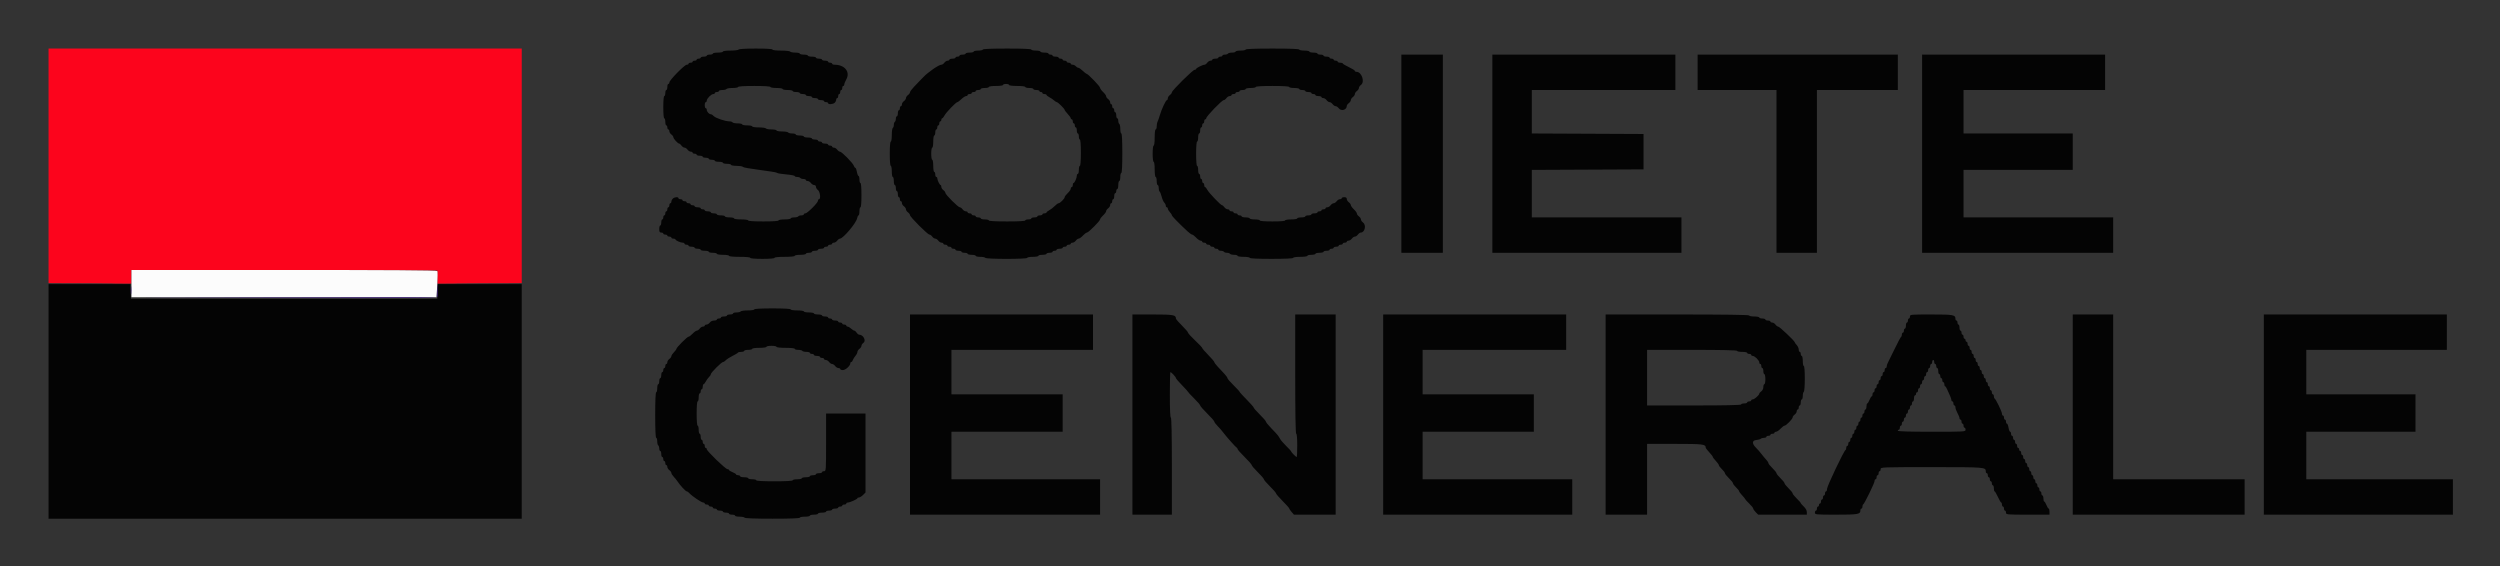<svg xmlns="http://www.w3.org/2000/svg" role="img" viewBox="-6.17 -6.17 412.10 93.35"><rect x="-6.17" y="-6.17" width="412.10" height="93.35" fill="#333333" stroke="none"/><title>Société Générale logo</title><g id="svgg" fill-rule="evenodd" stroke="none"><path id="path0" fill="#fc041c" d="M1.833 21.163 L 1.833 40.493 8.667 40.538 L 15.500 40.583 15.500 39.458 L 15.500 38.332 40.708 38.374 L 65.917 38.417 65.917 39.500 L 65.917 40.583 72.875 40.538 L 79.833 40.493 79.833 21.163 L 79.833 1.833 40.833 1.833 L 1.833 1.833 1.833 21.163"/><path id="path1" fill="#fcfcfc" d="M15.500 40.583 L 15.500 42.833 40.644 42.833 L 65.788 42.833 65.907 40.754 C 65.972 39.611,65.978 38.598,65.919 38.504 C 65.848 38.389,57.677 38.333,40.657 38.333 L 15.500 38.333 15.500 40.583"/><path id="path2" fill="#3c3c3c" d="M5.219 40.625 C 7.128 40.652,10.203 40.652,12.053 40.625 C 13.903 40.598,12.342 40.576,8.583 40.576 C 4.825 40.576,3.311 40.598,5.219 40.625 M69.470 40.625 C 71.424 40.652,74.574 40.651,76.470 40.625 C 78.365 40.598,76.767 40.576,72.917 40.576 C 69.067 40.576,67.515 40.598,69.470 40.625 M15.376 42.833 C 15.451 43.106,65.587 43.313,65.858 43.042 C 65.927 42.973,54.648 42.936,40.794 42.959 C 20.724 42.993,15.574 42.960,15.456 42.793 C 15.346 42.637,15.325 42.647,15.376 42.833"/><path id="path3" fill="#040404" d="M115.583 2.000 C 115.527 2.092,114.922 2.167,114.240 2.167 C 113.524 2.167,113.000 2.237,113.000 2.333 C 113.000 2.425,112.625 2.500,112.167 2.500 C 111.708 2.500,111.333 2.575,111.333 2.667 C 111.333 2.758,111.108 2.833,110.833 2.833 C 110.558 2.833,110.333 2.908,110.333 3.000 C 110.333 3.092,110.108 3.167,109.833 3.167 C 109.558 3.167,109.333 3.242,109.333 3.333 C 109.333 3.425,109.183 3.500,109.000 3.500 C 108.817 3.500,108.667 3.575,108.667 3.667 C 108.667 3.758,108.517 3.833,108.333 3.833 C 108.150 3.833,108.000 3.908,108.000 4.000 C 108.000 4.092,107.850 4.167,107.667 4.167 C 107.483 4.167,107.333 4.242,107.333 4.333 C 107.333 4.425,107.196 4.500,107.029 4.500 C 106.672 4.500,104.167 7.055,104.167 7.419 C 104.167 7.555,104.092 7.667,104.000 7.667 C 103.908 7.667,103.833 7.892,103.833 8.167 C 103.833 8.442,103.758 8.667,103.667 8.667 C 103.575 8.667,103.500 8.892,103.500 9.167 C 103.500 9.442,103.425 9.667,103.333 9.667 C 103.232 9.667,103.167 10.389,103.167 11.500 C 103.167 12.611,103.232 13.333,103.333 13.333 C 103.425 13.333,103.500 13.596,103.500 13.917 C 103.500 14.237,103.575 14.500,103.667 14.500 C 103.758 14.500,103.833 14.650,103.833 14.833 C 103.833 15.017,103.908 15.167,104.000 15.167 C 104.092 15.167,104.167 15.300,104.167 15.463 C 104.167 15.626,104.317 15.868,104.500 16.000 C 104.683 16.132,104.833 16.340,104.833 16.461 C 104.833 16.702,105.567 17.500,105.789 17.500 C 105.865 17.500,106.035 17.650,106.167 17.833 C 106.299 18.017,106.524 18.167,106.667 18.167 C 106.810 18.167,107.035 18.317,107.167 18.500 C 107.299 18.683,107.540 18.833,107.703 18.833 C 107.867 18.833,108.000 18.908,108.000 19.000 C 108.000 19.092,108.150 19.167,108.333 19.167 C 108.517 19.167,108.667 19.242,108.667 19.333 C 108.667 19.425,108.892 19.500,109.167 19.500 C 109.442 19.500,109.667 19.575,109.667 19.667 C 109.667 19.758,109.892 19.833,110.167 19.833 C 110.442 19.833,110.667 19.908,110.667 20.000 C 110.667 20.092,110.892 20.167,111.167 20.167 C 111.442 20.167,111.667 20.242,111.667 20.333 C 111.667 20.425,111.967 20.500,112.333 20.500 C 112.700 20.500,113.000 20.575,113.000 20.667 C 113.000 20.758,113.300 20.833,113.667 20.833 C 114.033 20.833,114.333 20.908,114.333 21.000 C 114.333 21.092,114.731 21.167,115.217 21.167 C 115.703 21.167,116.171 21.234,116.258 21.317 C 116.345 21.400,116.754 21.510,117.167 21.561 C 117.579 21.612,118.404 21.735,119.000 21.834 C 119.596 21.934,120.458 22.057,120.917 22.108 C 121.375 22.159,121.825 22.260,121.917 22.332 C 122.008 22.404,122.702 22.517,123.458 22.582 C 124.215 22.648,124.833 22.769,124.833 22.851 C 124.833 22.933,125.016 23.000,125.240 23.000 C 125.464 23.000,125.693 23.075,125.750 23.167 C 125.807 23.258,126.036 23.333,126.260 23.333 C 126.484 23.333,126.667 23.408,126.667 23.500 C 126.667 23.592,126.800 23.667,126.963 23.667 C 127.126 23.667,127.368 23.817,127.500 24.000 C 127.632 24.183,127.874 24.333,128.037 24.333 C 128.210 24.333,128.333 24.457,128.333 24.630 C 128.333 24.793,128.483 25.035,128.667 25.167 C 129.020 25.421,129.158 26.667,128.833 26.667 C 128.742 26.667,128.667 26.781,128.667 26.920 C 128.667 27.250,126.917 29.000,126.587 29.000 C 126.447 29.000,126.333 29.075,126.333 29.167 C 126.333 29.258,126.150 29.333,125.927 29.333 C 125.703 29.333,125.473 29.408,125.417 29.500 C 125.360 29.592,125.056 29.667,124.740 29.667 C 124.425 29.667,124.167 29.742,124.167 29.833 C 124.167 29.926,123.722 30.000,123.167 30.000 C 122.611 30.000,122.167 30.074,122.167 30.167 C 122.167 30.270,121.222 30.333,119.667 30.333 C 118.111 30.333,117.167 30.270,117.167 30.167 C 117.167 30.071,116.667 30.000,116.000 30.000 C 115.333 30.000,114.833 29.929,114.833 29.833 C 114.833 29.742,114.496 29.667,114.083 29.667 C 113.671 29.667,113.333 29.592,113.333 29.500 C 113.333 29.408,113.033 29.333,112.667 29.333 C 112.300 29.333,112.000 29.258,112.000 29.167 C 112.000 29.075,111.775 29.000,111.500 29.000 C 111.225 29.000,111.000 28.925,111.000 28.833 C 111.000 28.742,110.775 28.667,110.500 28.667 C 110.225 28.667,110.000 28.592,110.000 28.500 C 110.000 28.408,109.850 28.333,109.667 28.333 C 109.483 28.333,109.333 28.258,109.333 28.167 C 109.333 28.075,109.108 28.000,108.833 28.000 C 108.558 28.000,108.333 27.925,108.333 27.833 C 108.333 27.742,108.183 27.667,108.000 27.667 C 107.817 27.667,107.667 27.592,107.667 27.500 C 107.667 27.408,107.517 27.333,107.333 27.333 C 107.150 27.333,107.000 27.258,107.000 27.167 C 107.000 27.075,106.850 27.000,106.667 27.000 C 106.483 27.000,106.333 26.925,106.333 26.833 C 106.333 26.742,106.183 26.667,106.000 26.667 C 105.817 26.667,105.667 26.592,105.667 26.500 C 105.667 26.249,105.010 26.300,104.738 26.571 C 104.607 26.702,104.500 26.927,104.500 27.071 C 104.500 27.215,104.425 27.333,104.333 27.333 C 104.242 27.333,104.167 27.483,104.167 27.667 C 104.167 27.850,104.092 28.000,104.000 28.000 C 103.908 28.000,103.833 28.150,103.833 28.333 C 103.833 28.517,103.758 28.667,103.667 28.667 C 103.575 28.667,103.500 28.817,103.500 29.000 C 103.500 29.183,103.425 29.333,103.333 29.333 C 103.242 29.333,103.167 29.483,103.167 29.667 C 103.167 29.850,103.092 30.000,103.000 30.000 C 102.908 30.000,102.833 30.225,102.833 30.500 C 102.833 30.775,102.758 31.000,102.667 31.000 C 102.575 31.000,102.500 31.262,102.500 31.583 C 102.500 32.056,102.563 32.167,102.833 32.167 C 103.017 32.167,103.167 32.242,103.167 32.333 C 103.167 32.425,103.317 32.500,103.500 32.500 C 103.683 32.500,103.833 32.575,103.833 32.667 C 103.833 32.758,103.983 32.833,104.167 32.833 C 104.350 32.833,104.500 32.908,104.500 33.000 C 104.500 33.092,104.650 33.167,104.833 33.167 C 105.017 33.167,105.167 33.223,105.168 33.292 C 105.170 33.461,105.994 33.833,106.367 33.833 C 106.532 33.833,106.667 33.908,106.667 34.000 C 106.667 34.092,106.817 34.167,107.000 34.167 C 107.183 34.167,107.333 34.242,107.333 34.333 C 107.333 34.425,107.558 34.500,107.833 34.500 C 108.108 34.500,108.333 34.575,108.333 34.667 C 108.333 34.758,108.558 34.833,108.833 34.833 C 109.108 34.833,109.333 34.908,109.333 35.000 C 109.333 35.092,109.633 35.167,110.000 35.167 C 110.367 35.167,110.667 35.242,110.667 35.333 C 110.667 35.425,110.967 35.500,111.333 35.500 C 111.700 35.500,112.000 35.575,112.000 35.667 C 112.000 35.759,112.444 35.833,113.000 35.833 C 113.556 35.833,114.000 35.907,114.000 36.000 C 114.000 36.101,114.694 36.167,115.750 36.167 C 116.806 36.167,117.500 36.233,117.500 36.333 C 117.500 36.435,118.278 36.500,119.500 36.500 C 120.722 36.500,121.500 36.435,121.500 36.333 C 121.500 36.233,122.167 36.167,123.167 36.167 C 124.167 36.167,124.833 36.100,124.833 36.000 C 124.833 35.908,125.246 35.833,125.750 35.833 C 126.254 35.833,126.667 35.758,126.667 35.667 C 126.667 35.575,126.892 35.500,127.167 35.500 C 127.442 35.500,127.667 35.425,127.667 35.333 C 127.667 35.242,127.892 35.167,128.167 35.167 C 128.442 35.167,128.667 35.092,128.667 35.000 C 128.667 34.908,128.892 34.833,129.167 34.833 C 129.442 34.833,129.667 34.758,129.667 34.667 C 129.667 34.575,129.817 34.500,130.000 34.500 C 130.183 34.500,130.333 34.425,130.333 34.333 C 130.333 34.242,130.483 34.167,130.667 34.167 C 130.850 34.167,131.000 34.092,131.000 34.000 C 131.000 33.908,131.133 33.833,131.297 33.833 C 131.460 33.833,131.701 33.683,131.833 33.500 C 131.965 33.317,132.172 33.167,132.291 33.167 C 132.796 33.167,134.951 30.620,135.107 29.839 C 135.163 29.561,135.274 29.333,135.354 29.333 C 135.434 29.333,135.500 29.033,135.500 28.667 C 135.500 28.300,135.575 28.000,135.667 28.000 C 135.769 28.000,135.833 27.222,135.833 26.000 C 135.833 24.778,135.769 24.000,135.667 24.000 C 135.575 24.000,135.500 23.738,135.500 23.417 C 135.500 23.096,135.432 22.833,135.348 22.833 C 135.264 22.833,135.145 22.533,135.083 22.167 C 135.021 21.800,134.907 21.500,134.830 21.500 C 134.752 21.500,134.641 21.349,134.582 21.164 C 134.444 20.727,132.586 18.833,132.296 18.833 C 132.174 18.833,131.965 18.683,131.833 18.500 C 131.701 18.317,131.460 18.167,131.297 18.167 C 131.133 18.167,131.000 18.092,131.000 18.000 C 131.000 17.908,130.850 17.833,130.667 17.833 C 130.483 17.833,130.333 17.758,130.333 17.667 C 130.333 17.575,130.108 17.500,129.833 17.500 C 129.558 17.500,129.333 17.425,129.333 17.333 C 129.333 17.242,129.183 17.167,129.000 17.167 C 128.817 17.167,128.667 17.092,128.667 17.000 C 128.667 16.908,128.442 16.833,128.167 16.833 C 127.892 16.833,127.667 16.758,127.667 16.667 C 127.667 16.575,127.367 16.500,127.000 16.500 C 126.633 16.500,126.333 16.425,126.333 16.333 C 126.333 16.242,126.033 16.167,125.667 16.167 C 125.300 16.167,125.000 16.092,125.000 16.000 C 125.000 15.908,124.742 15.833,124.427 15.833 C 124.111 15.833,123.807 15.758,123.750 15.667 C 123.693 15.575,123.239 15.500,122.740 15.500 C 122.241 15.500,121.833 15.425,121.833 15.333 C 121.833 15.242,121.463 15.167,121.010 15.167 C 120.557 15.167,120.140 15.092,120.083 15.000 C 120.027 14.908,119.497 14.833,118.907 14.833 C 118.302 14.833,117.833 14.761,117.833 14.667 C 117.833 14.575,117.458 14.500,117.000 14.500 C 116.542 14.500,116.167 14.425,116.167 14.333 C 116.167 14.242,115.834 14.167,115.427 14.167 C 115.019 14.167,114.640 14.092,114.583 14.000 C 114.527 13.908,114.285 13.833,114.046 13.833 C 113.374 13.833,111.780 13.293,111.480 12.963 C 111.332 12.800,111.121 12.667,111.010 12.667 C 110.726 12.667,110.333 12.239,110.333 11.929 C 110.333 11.785,110.258 11.667,110.167 11.667 C 110.075 11.667,110.000 11.442,110.000 11.167 C 110.000 10.892,110.075 10.667,110.167 10.667 C 110.258 10.667,110.333 10.551,110.333 10.409 C 110.333 10.076,111.076 9.333,111.409 9.333 C 111.551 9.333,111.667 9.258,111.667 9.167 C 111.667 9.075,111.817 9.000,112.000 9.000 C 112.183 9.000,112.333 8.925,112.333 8.833 C 112.333 8.742,112.591 8.667,112.907 8.667 C 113.222 8.667,113.527 8.592,113.583 8.500 C 113.640 8.408,114.094 8.333,114.593 8.333 C 115.092 8.333,115.500 8.258,115.500 8.167 C 115.500 8.063,116.500 8.000,118.167 8.000 C 119.833 8.000,120.833 8.063,120.833 8.167 C 120.833 8.259,121.278 8.333,121.833 8.333 C 122.389 8.333,122.833 8.407,122.833 8.500 C 122.833 8.592,123.208 8.667,123.667 8.667 C 124.125 8.667,124.500 8.742,124.500 8.833 C 124.500 8.925,124.763 9.000,125.083 9.000 C 125.404 9.000,125.667 9.075,125.667 9.167 C 125.667 9.258,125.892 9.333,126.167 9.333 C 126.442 9.333,126.667 9.408,126.667 9.500 C 126.667 9.592,126.892 9.667,127.167 9.667 C 127.442 9.667,127.667 9.742,127.667 9.833 C 127.667 9.925,127.892 10.000,128.167 10.000 C 128.442 10.000,128.667 10.075,128.667 10.167 C 128.667 10.258,128.892 10.333,129.167 10.333 C 129.442 10.333,129.667 10.408,129.667 10.500 C 129.667 10.592,129.817 10.667,130.000 10.667 C 130.183 10.667,130.333 10.742,130.333 10.833 C 130.333 11.086,131.158 11.032,131.429 10.762 C 131.560 10.631,131.667 10.406,131.667 10.262 C 131.667 10.118,131.742 10.000,131.833 10.000 C 131.925 10.000,132.000 9.850,132.000 9.667 C 132.000 9.483,132.075 9.333,132.167 9.333 C 132.258 9.333,132.333 9.183,132.333 9.000 C 132.333 8.817,132.408 8.667,132.500 8.667 C 132.592 8.667,132.667 8.517,132.667 8.333 C 132.667 8.150,132.742 8.000,132.833 8.000 C 132.925 8.000,133.000 7.890,133.000 7.755 C 133.000 7.620,133.150 7.243,133.333 6.917 C 134.024 5.687,133.080 4.500,131.412 4.500 C 131.185 4.500,131.000 4.425,131.000 4.333 C 131.000 4.242,130.850 4.167,130.667 4.167 C 130.483 4.167,130.333 4.092,130.333 4.000 C 130.333 3.908,130.108 3.833,129.833 3.833 C 129.558 3.833,129.333 3.758,129.333 3.667 C 129.333 3.575,129.108 3.500,128.833 3.500 C 128.558 3.500,128.333 3.425,128.333 3.333 C 128.333 3.242,128.033 3.167,127.667 3.167 C 127.300 3.167,127.000 3.092,127.000 3.000 C 127.000 2.908,126.700 2.833,126.333 2.833 C 125.967 2.833,125.667 2.758,125.667 2.667 C 125.667 2.575,125.334 2.500,124.927 2.500 C 124.519 2.500,124.140 2.425,124.083 2.333 C 124.027 2.242,123.347 2.167,122.573 2.167 C 121.747 2.167,121.167 2.098,121.167 2.000 C 121.167 1.896,120.142 1.833,118.427 1.833 C 116.780 1.833,115.645 1.900,115.583 2.000 M155.833 2.000 C 155.833 2.092,155.496 2.167,155.083 2.167 C 154.671 2.167,154.333 2.242,154.333 2.333 C 154.333 2.425,154.033 2.500,153.667 2.500 C 153.300 2.500,153.000 2.575,153.000 2.667 C 153.000 2.758,152.775 2.833,152.500 2.833 C 152.225 2.833,152.000 2.908,152.000 3.000 C 152.000 3.092,151.850 3.167,151.667 3.167 C 151.483 3.167,151.333 3.242,151.333 3.333 C 151.333 3.425,151.108 3.500,150.833 3.500 C 150.558 3.500,150.333 3.575,150.333 3.667 C 150.333 3.758,150.200 3.833,150.037 3.833 C 149.874 3.833,149.632 3.983,149.500 4.167 C 149.368 4.350,149.141 4.500,148.996 4.500 C 148.577 4.500,146.819 5.716,146.000 6.573 C 145.587 7.004,144.931 7.687,144.542 8.090 C 144.152 8.494,143.833 8.922,143.833 9.042 C 143.833 9.162,143.683 9.368,143.500 9.500 C 143.317 9.632,143.167 9.857,143.167 10.000 C 143.167 10.143,143.017 10.368,142.833 10.500 C 142.650 10.632,142.500 10.874,142.500 11.037 C 142.500 11.200,142.425 11.333,142.333 11.333 C 142.242 11.333,142.167 11.483,142.167 11.667 C 142.167 11.850,142.092 12.000,142.000 12.000 C 141.908 12.000,141.833 12.225,141.833 12.500 C 141.833 12.775,141.758 13.000,141.667 13.000 C 141.575 13.000,141.500 13.183,141.500 13.407 C 141.500 13.631,141.425 13.860,141.333 13.917 C 141.242 13.973,141.167 14.198,141.167 14.417 C 141.167 14.635,141.092 14.860,141.000 14.917 C 140.908 14.973,140.833 15.503,140.833 16.093 C 140.833 16.698,140.761 17.167,140.667 17.167 C 140.565 17.167,140.500 17.944,140.500 19.167 C 140.500 20.389,140.565 21.167,140.667 21.167 C 140.758 21.167,140.833 21.579,140.833 22.083 C 140.833 22.587,140.908 23.000,141.000 23.000 C 141.092 23.000,141.167 23.300,141.167 23.667 C 141.167 24.033,141.242 24.333,141.333 24.333 C 141.425 24.333,141.500 24.558,141.500 24.833 C 141.500 25.108,141.575 25.333,141.667 25.333 C 141.758 25.333,141.833 25.558,141.833 25.833 C 141.833 26.108,141.908 26.333,142.000 26.333 C 142.092 26.333,142.167 26.483,142.167 26.667 C 142.167 26.850,142.242 27.000,142.333 27.000 C 142.425 27.000,142.500 27.133,142.500 27.297 C 142.500 27.460,142.650 27.701,142.833 27.833 C 143.017 27.965,143.167 28.190,143.167 28.333 C 143.167 28.476,143.317 28.701,143.500 28.833 C 143.683 28.965,143.833 29.173,143.833 29.294 C 143.833 29.584,146.746 32.500,147.035 32.500 C 147.159 32.500,147.368 32.650,147.500 32.833 C 147.632 33.017,147.857 33.167,148.000 33.167 C 148.143 33.167,148.368 33.317,148.500 33.500 C 148.632 33.683,148.874 33.833,149.037 33.833 C 149.200 33.833,149.333 33.908,149.333 34.000 C 149.333 34.092,149.483 34.167,149.667 34.167 C 149.850 34.167,150.000 34.242,150.000 34.333 C 150.000 34.425,150.150 34.500,150.333 34.500 C 150.517 34.500,150.667 34.575,150.667 34.667 C 150.667 34.758,150.817 34.833,151.000 34.833 C 151.183 34.833,151.333 34.908,151.333 35.000 C 151.333 35.092,151.558 35.167,151.833 35.167 C 152.108 35.167,152.333 35.242,152.333 35.333 C 152.333 35.425,152.558 35.500,152.833 35.500 C 153.108 35.500,153.333 35.575,153.333 35.667 C 153.333 35.758,153.633 35.833,154.000 35.833 C 154.367 35.833,154.667 35.908,154.667 36.000 C 154.667 36.092,155.000 36.167,155.407 36.167 C 155.814 36.167,156.193 36.242,156.250 36.333 C 156.390 36.560,163.167 36.560,163.167 36.333 C 163.167 36.242,163.579 36.167,164.083 36.167 C 164.587 36.167,165.000 36.092,165.000 36.000 C 165.000 35.908,165.300 35.833,165.667 35.833 C 166.033 35.833,166.333 35.758,166.333 35.667 C 166.333 35.575,166.558 35.500,166.833 35.500 C 167.108 35.500,167.333 35.425,167.333 35.333 C 167.333 35.242,167.483 35.167,167.667 35.167 C 167.850 35.167,168.000 35.092,168.000 35.000 C 168.000 34.908,168.225 34.833,168.500 34.833 C 168.775 34.833,169.000 34.758,169.000 34.667 C 169.000 34.575,169.150 34.500,169.333 34.500 C 169.517 34.500,169.667 34.425,169.667 34.333 C 169.667 34.242,169.817 34.167,170.000 34.167 C 170.183 34.167,170.333 34.092,170.333 34.000 C 170.333 33.908,170.467 33.833,170.630 33.833 C 170.793 33.833,171.035 33.683,171.167 33.500 C 171.299 33.317,171.510 33.167,171.637 33.167 C 171.763 33.167,172.076 32.942,172.333 32.667 C 172.590 32.392,172.890 32.167,173.000 32.167 C 173.256 32.167,175.167 30.250,175.167 29.994 C 175.167 29.887,175.392 29.590,175.667 29.333 C 175.942 29.076,176.167 28.763,176.167 28.637 C 176.167 28.510,176.317 28.299,176.500 28.167 C 176.683 28.035,176.833 27.793,176.833 27.630 C 176.833 27.467,176.908 27.333,177.000 27.333 C 177.092 27.333,177.167 27.183,177.167 27.000 C 177.167 26.817,177.242 26.667,177.333 26.667 C 177.425 26.667,177.500 26.442,177.500 26.167 C 177.500 25.892,177.575 25.667,177.667 25.667 C 177.758 25.667,177.833 25.517,177.833 25.333 C 177.833 25.150,177.908 25.000,178.000 25.000 C 178.092 25.000,178.167 24.700,178.167 24.333 C 178.167 23.967,178.242 23.667,178.333 23.667 C 178.425 23.667,178.500 23.367,178.500 23.000 C 178.500 22.633,178.575 22.333,178.667 22.333 C 178.772 22.333,178.833 21.139,178.833 19.083 C 178.833 17.028,178.772 15.833,178.667 15.833 C 178.575 15.833,178.500 15.500,178.500 15.093 C 178.500 14.686,178.425 14.307,178.333 14.250 C 178.242 14.193,178.167 13.964,178.167 13.740 C 178.167 13.516,178.092 13.333,178.000 13.333 C 177.908 13.333,177.833 13.108,177.833 12.833 C 177.833 12.558,177.758 12.333,177.667 12.333 C 177.575 12.333,177.500 12.183,177.500 12.000 C 177.500 11.817,177.425 11.667,177.333 11.667 C 177.242 11.667,177.167 11.517,177.167 11.333 C 177.167 11.150,177.092 11.000,177.000 11.000 C 176.908 11.000,176.833 10.867,176.833 10.703 C 176.833 10.540,176.683 10.299,176.500 10.167 C 176.317 10.035,176.167 9.823,176.167 9.697 C 176.167 9.570,175.942 9.257,175.667 9.000 C 175.392 8.743,175.167 8.430,175.167 8.303 C 175.167 8.070,173.176 6.000,172.952 6.000 C 172.885 6.000,172.595 5.775,172.307 5.500 C 172.019 5.225,171.692 5.000,171.579 5.000 C 171.466 5.000,171.281 4.887,171.167 4.750 C 171.053 4.612,170.818 4.500,170.646 4.500 C 170.474 4.500,170.333 4.425,170.333 4.333 C 170.333 4.242,170.183 4.167,170.000 4.167 C 169.817 4.167,169.667 4.092,169.667 4.000 C 169.667 3.908,169.517 3.833,169.333 3.833 C 169.150 3.833,169.000 3.758,169.000 3.667 C 169.000 3.575,168.850 3.500,168.667 3.500 C 168.483 3.500,168.333 3.425,168.333 3.333 C 168.333 3.242,168.108 3.167,167.833 3.167 C 167.558 3.167,167.333 3.092,167.333 3.000 C 167.333 2.908,167.183 2.833,167.000 2.833 C 166.817 2.833,166.667 2.758,166.667 2.667 C 166.667 2.575,166.367 2.500,166.000 2.500 C 165.633 2.500,165.333 2.425,165.333 2.333 C 165.333 2.242,164.996 2.167,164.583 2.167 C 164.171 2.167,163.833 2.092,163.833 2.000 C 163.833 1.894,162.389 1.833,159.833 1.833 C 157.278 1.833,155.833 1.894,155.833 2.000 M199.167 2.000 C 199.167 2.092,198.792 2.167,198.333 2.167 C 197.875 2.167,197.500 2.242,197.500 2.333 C 197.500 2.425,197.242 2.500,196.927 2.500 C 196.611 2.500,196.307 2.575,196.250 2.667 C 196.193 2.758,195.964 2.833,195.740 2.833 C 195.516 2.833,195.333 2.908,195.333 3.000 C 195.333 3.092,195.183 3.167,195.000 3.167 C 194.817 3.167,194.667 3.242,194.667 3.333 C 194.667 3.425,194.442 3.500,194.167 3.500 C 193.892 3.500,193.667 3.575,193.667 3.667 C 193.667 3.758,193.533 3.833,193.370 3.833 C 193.207 3.833,192.965 3.983,192.833 4.167 C 192.701 4.350,192.500 4.500,192.386 4.500 C 192.075 4.500,191.000 5.041,191.000 5.198 C 191.000 5.272,190.890 5.333,190.756 5.333 C 190.460 5.333,187.000 8.759,187.000 9.052 C 187.000 9.166,186.850 9.368,186.667 9.500 C 186.483 9.632,186.333 9.874,186.333 10.037 C 186.333 10.200,186.267 10.333,186.186 10.333 C 186.003 10.333,185.303 11.829,185.015 12.833 C 184.897 13.246,184.733 13.714,184.650 13.873 C 184.568 14.032,184.500 14.388,184.500 14.664 C 184.500 14.941,184.425 15.167,184.333 15.167 C 184.236 15.167,184.167 15.722,184.167 16.500 C 184.167 17.278,184.097 17.833,184.000 17.833 C 183.903 17.833,183.833 18.389,183.833 19.167 C 183.833 19.944,183.903 20.500,184.000 20.500 C 184.096 20.500,184.167 21.028,184.167 21.750 C 184.167 22.472,184.237 23.000,184.333 23.000 C 184.425 23.000,184.500 23.300,184.500 23.667 C 184.500 24.033,184.575 24.333,184.667 24.333 C 184.758 24.333,184.833 24.554,184.833 24.823 C 184.833 25.093,184.899 25.354,184.980 25.404 C 185.060 25.454,185.210 25.827,185.312 26.234 C 185.415 26.642,185.611 27.087,185.749 27.225 C 185.887 27.363,186.000 27.594,186.000 27.738 C 186.000 27.882,186.075 28.000,186.167 28.000 C 186.258 28.000,186.333 28.098,186.333 28.219 C 186.333 28.339,186.483 28.598,186.667 28.795 C 186.850 28.992,187.000 29.224,187.000 29.312 C 187.000 29.457,188.101 30.589,189.574 31.958 C 189.895 32.256,190.242 32.500,190.345 32.500 C 190.448 32.500,190.743 32.725,191.000 33.000 C 191.257 33.275,191.587 33.500,191.734 33.500 C 191.880 33.500,192.000 33.575,192.000 33.667 C 192.000 33.758,192.150 33.833,192.333 33.833 C 192.517 33.833,192.667 33.908,192.667 34.000 C 192.667 34.092,192.817 34.167,193.000 34.167 C 193.183 34.167,193.333 34.242,193.333 34.333 C 193.333 34.425,193.483 34.500,193.667 34.500 C 193.850 34.500,194.000 34.575,194.000 34.667 C 194.000 34.758,194.150 34.833,194.333 34.833 C 194.517 34.833,194.667 34.908,194.667 35.000 C 194.667 35.092,194.850 35.167,195.073 35.167 C 195.297 35.167,195.527 35.242,195.583 35.333 C 195.640 35.425,195.865 35.500,196.083 35.500 C 196.302 35.500,196.527 35.575,196.583 35.667 C 196.640 35.758,196.944 35.833,197.260 35.833 C 197.575 35.833,197.833 35.908,197.833 36.000 C 197.833 36.093,198.278 36.167,198.833 36.167 C 199.389 36.167,199.833 36.241,199.833 36.333 C 199.833 36.439,201.139 36.500,203.417 36.500 C 205.694 36.500,207.000 36.439,207.000 36.333 C 207.000 36.238,207.500 36.167,208.167 36.167 C 208.833 36.167,209.333 36.095,209.333 36.000 C 209.333 35.908,209.633 35.833,210.000 35.833 C 210.367 35.833,210.667 35.758,210.667 35.667 C 210.667 35.575,210.967 35.500,211.333 35.500 C 211.700 35.500,212.000 35.425,212.000 35.333 C 212.000 35.242,212.225 35.167,212.500 35.167 C 212.775 35.167,213.000 35.092,213.000 35.000 C 213.000 34.908,213.150 34.833,213.333 34.833 C 213.517 34.833,213.667 34.758,213.667 34.667 C 213.667 34.575,213.854 34.500,214.083 34.500 C 214.313 34.500,214.500 34.425,214.500 34.333 C 214.500 34.242,214.650 34.167,214.833 34.167 C 215.017 34.167,215.167 34.092,215.167 34.000 C 215.167 33.908,215.317 33.833,215.500 33.833 C 215.683 33.833,215.833 33.758,215.833 33.667 C 215.833 33.575,215.967 33.500,216.130 33.500 C 216.293 33.500,216.535 33.350,216.667 33.167 C 216.799 32.983,217.024 32.833,217.167 32.833 C 217.310 32.833,217.535 32.683,217.667 32.500 C 217.799 32.317,218.008 32.167,218.132 32.167 C 218.818 32.167,219.092 30.926,218.500 30.500 C 218.317 30.368,218.167 30.143,218.167 30.000 C 218.167 29.857,218.017 29.632,217.833 29.500 C 217.650 29.368,217.500 29.156,217.500 29.030 C 217.500 28.904,217.275 28.590,217.000 28.333 C 216.725 28.076,216.500 27.763,216.500 27.637 C 216.500 27.510,216.350 27.299,216.167 27.167 C 215.983 27.035,215.833 26.793,215.833 26.630 C 215.833 26.425,215.705 26.333,215.417 26.333 C 215.188 26.333,215.000 26.408,215.000 26.500 C 215.000 26.592,214.867 26.667,214.703 26.667 C 214.540 26.667,214.299 26.817,214.167 27.000 C 214.035 27.183,213.810 27.333,213.667 27.333 C 213.524 27.333,213.299 27.483,213.167 27.667 C 213.035 27.850,212.793 28.000,212.630 28.000 C 212.467 28.000,212.333 28.075,212.333 28.167 C 212.333 28.258,212.183 28.333,212.000 28.333 C 211.817 28.333,211.667 28.408,211.667 28.500 C 211.667 28.592,211.517 28.667,211.333 28.667 C 211.150 28.667,211.000 28.742,211.000 28.833 C 211.000 28.925,210.775 29.000,210.500 29.000 C 210.225 29.000,210.000 29.075,210.000 29.167 C 210.000 29.258,209.775 29.333,209.500 29.333 C 209.225 29.333,209.000 29.408,209.000 29.500 C 209.000 29.592,208.700 29.667,208.333 29.667 C 207.967 29.667,207.667 29.742,207.667 29.833 C 207.667 29.926,207.222 30.000,206.667 30.000 C 206.111 30.000,205.667 30.074,205.667 30.167 C 205.667 30.269,204.861 30.333,203.583 30.333 C 202.306 30.333,201.500 30.269,201.500 30.167 C 201.500 30.075,201.125 30.000,200.667 30.000 C 200.208 30.000,199.833 29.925,199.833 29.833 C 199.833 29.742,199.533 29.667,199.167 29.667 C 198.800 29.667,198.500 29.592,198.500 29.500 C 198.500 29.408,198.350 29.333,198.167 29.333 C 197.983 29.333,197.833 29.258,197.833 29.167 C 197.833 29.075,197.683 29.000,197.500 29.000 C 197.317 29.000,197.167 28.925,197.167 28.833 C 197.167 28.742,197.017 28.667,196.833 28.667 C 196.650 28.667,196.500 28.592,196.500 28.500 C 196.500 28.408,196.367 28.333,196.203 28.333 C 196.040 28.333,195.799 28.183,195.667 28.000 C 195.535 27.817,195.363 27.667,195.285 27.667 C 195.060 27.667,193.109 25.631,192.847 25.125 C 192.717 24.873,192.548 24.667,192.472 24.667 C 192.396 24.667,192.333 24.517,192.333 24.333 C 192.333 24.150,192.258 24.000,192.167 24.000 C 192.075 24.000,192.000 23.850,192.000 23.667 C 192.000 23.483,191.925 23.333,191.833 23.333 C 191.742 23.333,191.667 23.146,191.667 22.917 C 191.667 22.688,191.592 22.500,191.500 22.500 C 191.408 22.500,191.333 22.200,191.333 21.833 C 191.333 21.467,191.258 21.167,191.167 21.167 C 191.065 21.167,191.000 20.389,191.000 19.167 C 191.000 17.944,191.065 17.167,191.167 17.167 C 191.258 17.167,191.333 16.867,191.333 16.500 C 191.333 16.133,191.408 15.833,191.500 15.833 C 191.592 15.833,191.667 15.608,191.667 15.333 C 191.667 15.058,191.742 14.833,191.833 14.833 C 191.925 14.833,192.000 14.683,192.000 14.500 C 192.000 14.317,192.075 14.167,192.167 14.167 C 192.258 14.167,192.333 14.017,192.333 13.833 C 192.333 13.650,192.408 13.500,192.500 13.500 C 192.592 13.500,192.667 13.421,192.667 13.324 C 192.667 13.006,195.247 10.333,195.553 10.333 C 195.667 10.333,195.868 10.183,196.000 10.000 C 196.132 9.817,196.374 9.667,196.537 9.667 C 196.700 9.667,196.833 9.592,196.833 9.500 C 196.833 9.408,196.983 9.333,197.167 9.333 C 197.350 9.333,197.500 9.258,197.500 9.167 C 197.500 9.075,197.650 9.000,197.833 9.000 C 198.017 9.000,198.167 8.925,198.167 8.833 C 198.167 8.742,198.392 8.667,198.667 8.667 C 198.942 8.667,199.167 8.592,199.167 8.500 C 199.167 8.408,199.542 8.333,200.000 8.333 C 200.458 8.333,200.833 8.258,200.833 8.167 C 200.833 8.062,201.861 8.000,203.583 8.000 C 205.306 8.000,206.333 8.062,206.333 8.167 C 206.333 8.258,206.708 8.333,207.167 8.333 C 207.625 8.333,208.000 8.408,208.000 8.500 C 208.000 8.592,208.225 8.667,208.500 8.667 C 208.775 8.667,209.000 8.742,209.000 8.833 C 209.000 8.925,209.225 9.000,209.500 9.000 C 209.775 9.000,210.000 9.075,210.000 9.167 C 210.000 9.258,210.150 9.333,210.333 9.333 C 210.517 9.333,210.667 9.408,210.667 9.500 C 210.667 9.592,210.892 9.667,211.167 9.667 C 211.442 9.667,211.667 9.742,211.667 9.833 C 211.667 9.925,211.800 10.000,211.963 10.000 C 212.126 10.000,212.368 10.150,212.500 10.333 C 212.632 10.517,212.857 10.667,213.000 10.667 C 213.143 10.667,213.368 10.817,213.500 11.000 C 213.632 11.183,213.857 11.333,214.000 11.333 C 214.143 11.333,214.368 11.483,214.500 11.667 C 214.895 12.215,215.833 11.956,215.833 11.299 C 215.833 11.175,215.983 10.965,216.167 10.833 C 216.350 10.701,216.500 10.476,216.500 10.333 C 216.500 10.190,216.650 9.965,216.833 9.833 C 217.017 9.701,217.167 9.476,217.167 9.333 C 217.167 9.190,217.317 8.965,217.500 8.833 C 217.683 8.701,217.833 8.476,217.833 8.333 C 217.833 8.190,217.983 7.965,218.167 7.833 C 218.860 7.334,218.289 5.667,217.424 5.667 C 217.283 5.667,217.167 5.598,217.167 5.514 C 217.167 5.430,216.717 5.149,216.167 4.889 C 215.617 4.630,215.167 4.361,215.167 4.292 C 215.167 4.223,214.979 4.167,214.750 4.167 C 214.521 4.167,214.333 4.092,214.333 4.000 C 214.333 3.908,214.183 3.833,214.000 3.833 C 213.817 3.833,213.667 3.758,213.667 3.667 C 213.667 3.575,213.517 3.500,213.333 3.500 C 213.150 3.500,213.000 3.425,213.000 3.333 C 213.000 3.242,212.775 3.167,212.500 3.167 C 212.225 3.167,212.000 3.092,212.000 3.000 C 212.000 2.908,211.775 2.833,211.500 2.833 C 211.225 2.833,211.000 2.758,211.000 2.667 C 211.000 2.575,210.700 2.500,210.333 2.500 C 209.967 2.500,209.667 2.425,209.667 2.333 C 209.667 2.242,209.292 2.167,208.833 2.167 C 208.375 2.167,208.000 2.092,208.000 2.000 C 208.000 1.893,206.417 1.833,203.583 1.833 C 200.750 1.833,199.167 1.893,199.167 2.000 M224.833 19.167 L 224.833 35.500 228.250 35.500 L 231.667 35.500 231.667 19.167 L 231.667 2.833 228.250 2.833 L 224.833 2.833 224.833 19.167 M239.833 19.167 L 239.833 35.500 255.417 35.500 L 271.000 35.500 271.000 32.583 L 271.000 29.667 258.667 29.667 L 246.333 29.667 246.333 25.751 L 246.333 21.836 255.542 21.793 L 264.750 21.750 264.750 18.833 L 264.750 15.917 255.542 15.874 L 246.333 15.831 246.333 12.249 L 246.333 8.667 258.167 8.667 L 270.000 8.667 270.000 5.750 L 270.000 2.833 254.917 2.833 L 239.833 2.833 239.833 19.167 M273.667 5.750 L 273.667 8.667 280.167 8.667 L 286.667 8.667 286.667 22.083 L 286.667 35.500 290.000 35.500 L 293.333 35.500 293.333 22.083 L 293.333 8.667 300.000 8.667 L 306.667 8.667 306.667 5.750 L 306.667 2.833 290.167 2.833 L 273.667 2.833 273.667 5.750 M310.667 19.167 L 310.667 35.500 326.417 35.500 L 342.167 35.500 342.167 32.583 L 342.167 29.667 329.833 29.667 L 317.500 29.667 317.500 25.750 L 317.500 21.833 326.500 21.833 L 335.500 21.833 335.500 18.833 L 335.500 15.833 326.500 15.833 L 317.500 15.833 317.500 12.250 L 317.500 8.667 329.167 8.667 L 340.833 8.667 340.833 5.750 L 340.833 2.833 325.750 2.833 L 310.667 2.833 310.667 19.167 M160.167 7.833 C 160.167 7.931,160.722 8.000,161.500 8.000 C 162.278 8.000,162.833 8.069,162.833 8.167 C 162.833 8.258,163.133 8.333,163.500 8.333 C 163.867 8.333,164.167 8.408,164.167 8.500 C 164.167 8.592,164.392 8.667,164.667 8.667 C 164.942 8.667,165.167 8.742,165.167 8.833 C 165.167 8.925,165.279 9.000,165.417 9.000 C 165.554 9.000,165.667 9.075,165.667 9.167 C 165.667 9.258,165.817 9.333,166.000 9.333 C 166.183 9.333,166.333 9.396,166.333 9.472 C 166.333 9.548,166.540 9.717,166.792 9.847 C 167.044 9.977,167.395 10.215,167.573 10.375 C 167.751 10.535,167.960 10.667,168.037 10.667 C 168.214 10.667,169.333 11.776,169.334 11.953 C 169.335 12.025,169.560 12.323,169.834 12.616 C 170.109 12.909,170.333 13.228,170.333 13.324 C 170.333 13.421,170.408 13.500,170.500 13.500 C 170.592 13.500,170.667 13.650,170.667 13.833 C 170.667 14.017,170.742 14.167,170.833 14.167 C 170.925 14.167,171.000 14.317,171.000 14.500 C 171.000 14.683,171.075 14.833,171.167 14.833 C 171.258 14.833,171.333 15.058,171.333 15.333 C 171.333 15.608,171.408 15.833,171.500 15.833 C 171.592 15.833,171.667 16.058,171.667 16.333 C 171.667 16.608,171.742 16.833,171.833 16.833 C 171.936 16.833,172.000 17.667,172.000 19.000 C 172.000 20.333,171.936 21.167,171.833 21.167 C 171.742 21.167,171.667 21.467,171.667 21.833 C 171.667 22.200,171.592 22.500,171.500 22.500 C 171.408 22.500,171.333 22.635,171.333 22.800 C 171.333 23.173,170.961 23.997,170.792 23.999 C 170.723 23.999,170.667 24.150,170.667 24.333 C 170.667 24.517,170.592 24.667,170.500 24.667 C 170.408 24.667,170.333 24.787,170.333 24.933 C 170.333 25.080,170.108 25.410,169.833 25.667 C 169.558 25.924,169.333 26.220,169.333 26.324 C 169.333 26.572,168.572 27.333,168.324 27.333 C 168.220 27.333,167.935 27.540,167.692 27.792 C 167.449 28.044,167.044 28.356,166.792 28.487 C 166.540 28.617,166.333 28.785,166.333 28.861 C 166.333 28.938,166.183 29.000,166.000 29.000 C 165.817 29.000,165.667 29.075,165.667 29.167 C 165.667 29.258,165.479 29.333,165.250 29.333 C 165.021 29.333,164.833 29.408,164.833 29.500 C 164.833 29.592,164.608 29.667,164.333 29.667 C 164.058 29.667,163.833 29.742,163.833 29.833 C 163.833 29.925,163.608 30.000,163.333 30.000 C 163.058 30.000,162.833 30.075,162.833 30.167 C 162.833 30.272,161.722 30.333,159.833 30.333 C 157.944 30.333,156.833 30.272,156.833 30.167 C 156.833 30.075,156.533 30.000,156.167 30.000 C 155.800 30.000,155.500 29.925,155.500 29.833 C 155.500 29.742,155.313 29.667,155.083 29.667 C 154.854 29.667,154.667 29.592,154.667 29.500 C 154.667 29.408,154.517 29.333,154.333 29.333 C 154.150 29.333,154.000 29.258,154.000 29.167 C 154.000 29.075,153.850 29.000,153.667 29.000 C 153.483 29.000,153.333 28.925,153.333 28.833 C 153.333 28.742,153.200 28.667,153.037 28.667 C 152.874 28.667,152.632 28.517,152.500 28.333 C 152.368 28.150,152.162 28.000,152.043 28.000 C 151.762 28.000,149.667 25.905,149.667 25.623 C 149.667 25.504,149.517 25.299,149.333 25.167 C 149.150 25.035,149.000 24.793,149.000 24.630 C 149.000 24.467,148.944 24.333,148.875 24.332 C 148.725 24.330,148.333 23.523,148.333 23.217 C 148.333 23.098,148.258 23.000,148.167 23.000 C 148.075 23.000,148.000 22.813,148.000 22.583 C 148.000 22.354,147.925 22.167,147.833 22.167 C 147.741 22.167,147.667 21.722,147.667 21.167 C 147.667 20.611,147.593 20.167,147.500 20.167 C 147.407 20.167,147.333 19.722,147.333 19.167 C 147.333 18.611,147.407 18.167,147.500 18.167 C 147.593 18.167,147.667 17.722,147.667 17.167 C 147.667 16.611,147.741 16.167,147.833 16.167 C 147.925 16.167,148.000 15.942,148.000 15.667 C 148.000 15.392,148.075 15.167,148.167 15.167 C 148.258 15.167,148.333 15.017,148.333 14.833 C 148.333 14.650,148.408 14.500,148.500 14.500 C 148.592 14.500,148.667 14.350,148.667 14.167 C 148.667 13.983,148.742 13.833,148.833 13.833 C 148.925 13.833,149.000 13.721,149.000 13.583 C 149.000 13.446,149.062 13.333,149.139 13.333 C 149.215 13.333,149.383 13.128,149.514 12.878 C 149.778 12.367,151.413 10.667,151.638 10.667 C 151.718 10.667,152.019 10.442,152.307 10.167 C 152.595 9.892,152.943 9.667,153.082 9.667 C 153.220 9.667,153.333 9.592,153.333 9.500 C 153.333 9.408,153.483 9.333,153.667 9.333 C 153.850 9.333,154.000 9.258,154.000 9.167 C 154.000 9.075,154.150 9.000,154.333 9.000 C 154.517 9.000,154.667 8.925,154.667 8.833 C 154.667 8.742,154.854 8.667,155.083 8.667 C 155.313 8.667,155.500 8.592,155.500 8.500 C 155.500 8.408,155.800 8.333,156.167 8.333 C 156.533 8.333,156.833 8.258,156.833 8.167 C 156.833 8.071,157.333 8.000,158.000 8.000 C 158.667 8.000,159.167 7.929,159.167 7.833 C 159.167 7.742,159.392 7.667,159.667 7.667 C 159.942 7.667,160.167 7.742,160.167 7.833 M1.833 60.000 L 1.833 79.333 40.833 79.333 L 79.833 79.333 79.833 60.000 L 79.833 40.667 72.924 40.667 L 66.015 40.667 65.966 41.875 L 65.917 43.083 40.667 43.083 L 15.417 43.083 15.368 41.875 L 15.319 40.667 8.576 40.667 L 1.833 40.667 1.833 60.000 M118.167 44.833 C 118.167 44.927,117.698 45.000,117.093 45.000 C 116.503 45.000,115.973 45.075,115.917 45.167 C 115.860 45.258,115.556 45.333,115.240 45.333 C 114.925 45.333,114.667 45.408,114.667 45.500 C 114.667 45.592,114.442 45.667,114.167 45.667 C 113.892 45.667,113.667 45.742,113.667 45.833 C 113.667 45.925,113.442 46.000,113.167 46.000 C 112.892 46.000,112.667 46.075,112.667 46.167 C 112.667 46.258,112.517 46.333,112.333 46.333 C 112.150 46.333,112.000 46.408,112.000 46.500 C 112.000 46.592,111.792 46.667,111.537 46.667 C 111.265 46.667,110.974 46.804,110.833 47.000 C 110.701 47.183,110.460 47.333,110.297 47.333 C 110.133 47.333,110.000 47.408,110.000 47.500 C 110.000 47.592,109.867 47.667,109.703 47.667 C 109.540 47.667,109.299 47.817,109.167 48.000 C 109.035 48.183,108.823 48.333,108.697 48.333 C 108.570 48.333,108.257 48.558,108.000 48.833 C 107.743 49.108,107.442 49.333,107.332 49.333 C 107.104 49.333,105.333 51.109,105.333 51.337 C 105.333 51.418,105.146 51.672,104.917 51.902 C 104.688 52.131,104.500 52.418,104.500 52.539 C 104.500 52.660,104.350 52.868,104.167 53.000 C 103.983 53.132,103.833 53.374,103.833 53.537 C 103.833 53.700,103.758 53.833,103.667 53.833 C 103.575 53.833,103.500 53.983,103.500 54.167 C 103.500 54.350,103.425 54.500,103.333 54.500 C 103.242 54.500,103.167 54.650,103.167 54.833 C 103.167 55.017,103.092 55.167,103.000 55.167 C 102.908 55.167,102.833 55.392,102.833 55.667 C 102.833 55.942,102.758 56.167,102.667 56.167 C 102.575 56.167,102.500 56.392,102.500 56.667 C 102.500 56.942,102.425 57.167,102.333 57.167 C 102.242 57.167,102.167 57.467,102.167 57.833 C 102.167 58.200,102.092 58.500,102.000 58.500 C 101.894 58.500,101.833 59.861,101.833 62.250 C 101.833 64.639,101.894 66.000,102.000 66.000 C 102.092 66.000,102.167 66.258,102.167 66.573 C 102.167 66.889,102.242 67.193,102.333 67.250 C 102.425 67.307,102.500 67.536,102.500 67.760 C 102.500 67.984,102.575 68.167,102.667 68.167 C 102.758 68.167,102.833 68.392,102.833 68.667 C 102.833 68.942,102.908 69.167,103.000 69.167 C 103.092 69.167,103.167 69.317,103.167 69.500 C 103.167 69.683,103.242 69.833,103.333 69.833 C 103.425 69.833,103.500 69.983,103.500 70.167 C 103.500 70.350,103.575 70.500,103.667 70.500 C 103.758 70.500,103.833 70.633,103.833 70.797 C 103.833 70.960,103.983 71.201,104.167 71.333 C 104.350 71.465,104.500 71.673,104.500 71.794 C 104.500 71.916,104.669 72.189,104.875 72.401 C 105.081 72.614,105.362 72.961,105.500 73.173 C 105.918 73.817,106.862 74.833,107.042 74.833 C 107.135 74.833,107.332 74.971,107.480 75.139 C 107.894 75.608,109.465 76.667,109.748 76.667 C 109.887 76.667,110.000 76.742,110.000 76.833 C 110.000 76.925,110.150 77.000,110.333 77.000 C 110.517 77.000,110.667 77.075,110.667 77.167 C 110.667 77.258,110.817 77.333,111.000 77.333 C 111.183 77.333,111.333 77.408,111.333 77.500 C 111.333 77.592,111.483 77.667,111.667 77.667 C 111.850 77.667,112.000 77.742,112.000 77.833 C 112.000 77.925,112.225 78.000,112.500 78.000 C 112.775 78.000,113.000 78.075,113.000 78.167 C 113.000 78.258,113.225 78.333,113.500 78.333 C 113.775 78.333,114.000 78.408,114.000 78.500 C 114.000 78.592,114.225 78.667,114.500 78.667 C 114.775 78.667,115.000 78.742,115.000 78.833 C 115.000 78.925,115.333 79.000,115.740 79.000 C 116.147 79.000,116.527 79.075,116.583 79.167 C 116.648 79.271,118.363 79.333,121.177 79.333 C 124.059 79.333,125.667 79.274,125.667 79.167 C 125.667 79.075,126.042 79.000,126.500 79.000 C 126.958 79.000,127.333 78.925,127.333 78.833 C 127.333 78.742,127.633 78.667,128.000 78.667 C 128.367 78.667,128.667 78.592,128.667 78.500 C 128.667 78.408,128.967 78.333,129.333 78.333 C 129.700 78.333,130.000 78.258,130.000 78.167 C 130.000 78.075,130.225 78.000,130.500 78.000 C 130.775 78.000,131.000 77.925,131.000 77.833 C 131.000 77.742,131.225 77.667,131.500 77.667 C 131.775 77.667,132.000 77.592,132.000 77.500 C 132.000 77.408,132.150 77.333,132.333 77.333 C 132.517 77.333,132.667 77.258,132.667 77.167 C 132.667 77.075,132.817 77.000,133.000 77.000 C 133.183 77.000,133.333 76.925,133.333 76.833 C 133.333 76.742,133.445 76.667,133.582 76.667 C 133.930 76.667,135.167 76.115,135.167 75.961 C 135.167 75.891,135.283 75.833,135.424 75.833 C 135.566 75.833,135.866 75.649,136.091 75.424 L 136.500 75.015 136.500 68.508 L 136.500 62.000 133.250 62.000 L 130.000 62.000 130.000 66.750 C 130.000 71.389,129.992 71.500,129.667 71.500 C 129.483 71.500,129.333 71.575,129.333 71.667 C 129.333 71.758,129.108 71.833,128.833 71.833 C 128.558 71.833,128.333 71.908,128.333 72.000 C 128.333 72.092,128.108 72.167,127.833 72.167 C 127.558 72.167,127.333 72.242,127.333 72.333 C 127.333 72.425,127.033 72.500,126.667 72.500 C 126.300 72.500,126.000 72.575,126.000 72.667 C 126.000 72.758,125.662 72.833,125.250 72.833 C 124.837 72.833,124.500 72.908,124.500 73.000 C 124.500 73.105,123.389 73.167,121.500 73.167 C 119.611 73.167,118.500 73.105,118.500 73.000 C 118.500 72.908,118.200 72.833,117.833 72.833 C 117.467 72.833,117.167 72.758,117.167 72.667 C 117.167 72.575,116.867 72.500,116.500 72.500 C 116.133 72.500,115.833 72.425,115.833 72.333 C 115.833 72.242,115.683 72.167,115.500 72.167 C 115.317 72.167,115.167 72.106,115.167 72.031 C 115.167 71.957,114.904 71.793,114.583 71.667 C 114.263 71.541,114.000 71.377,114.000 71.302 C 114.000 71.228,113.884 71.167,113.741 71.167 C 113.432 71.167,110.335 68.174,110.334 67.875 C 110.334 67.760,110.258 67.667,110.167 67.667 C 110.075 67.667,110.000 67.517,110.000 67.333 C 110.000 67.150,109.925 67.000,109.833 67.000 C 109.742 67.000,109.667 66.850,109.667 66.667 C 109.667 66.483,109.592 66.333,109.500 66.333 C 109.408 66.333,109.333 66.108,109.333 65.833 C 109.333 65.558,109.258 65.333,109.167 65.333 C 109.075 65.333,109.000 65.033,109.000 64.667 C 109.000 64.300,108.925 64.000,108.833 64.000 C 108.731 64.000,108.667 63.222,108.667 62.000 C 108.667 60.778,108.731 60.000,108.833 60.000 C 108.925 60.000,109.000 59.700,109.000 59.333 C 109.000 58.967,109.075 58.667,109.167 58.667 C 109.258 58.667,109.333 58.517,109.333 58.333 C 109.333 58.150,109.408 58.000,109.500 58.000 C 109.592 58.000,109.667 57.813,109.667 57.583 C 109.667 57.354,109.729 57.167,109.805 57.167 C 109.881 57.167,110.050 56.960,110.179 56.708 C 110.308 56.456,110.546 56.129,110.707 55.980 C 110.868 55.832,111.000 55.624,111.000 55.518 C 111.000 55.268,112.768 53.500,113.018 53.500 C 113.124 53.500,113.332 53.367,113.480 53.205 C 113.629 53.043,114.125 52.725,114.583 52.497 C 115.042 52.270,115.442 52.027,115.472 51.958 C 115.503 51.890,115.747 51.833,116.014 51.833 C 116.281 51.833,116.500 51.758,116.500 51.667 C 116.500 51.575,116.800 51.500,117.167 51.500 C 117.533 51.500,117.833 51.425,117.833 51.333 C 117.833 51.238,118.333 51.167,119.000 51.167 C 119.667 51.167,120.167 51.095,120.167 51.000 C 120.167 50.908,120.542 50.833,121.000 50.833 C 121.458 50.833,121.833 50.908,121.833 51.000 C 121.833 51.099,122.444 51.167,123.333 51.167 C 124.222 51.167,124.833 51.235,124.833 51.333 C 124.833 51.425,125.091 51.500,125.407 51.500 C 125.722 51.500,126.027 51.575,126.083 51.667 C 126.140 51.758,126.444 51.833,126.760 51.833 C 127.075 51.833,127.333 51.908,127.333 52.000 C 127.333 52.092,127.483 52.167,127.667 52.167 C 127.850 52.167,128.000 52.242,128.000 52.333 C 128.000 52.425,128.225 52.500,128.500 52.500 C 128.775 52.500,129.000 52.575,129.000 52.667 C 129.000 52.758,129.150 52.833,129.333 52.833 C 129.517 52.833,129.667 52.908,129.667 53.000 C 129.667 53.092,129.800 53.167,129.963 53.167 C 130.126 53.167,130.368 53.317,130.500 53.500 C 130.632 53.683,130.857 53.833,131.000 53.833 C 131.143 53.833,131.368 53.983,131.500 54.167 C 131.632 54.350,131.874 54.500,132.037 54.500 C 132.200 54.500,132.333 54.575,132.333 54.667 C 132.333 54.758,132.531 54.833,132.772 54.833 C 133.219 54.833,133.999 54.118,134.000 53.708 C 134.000 53.594,134.070 53.500,134.155 53.500 C 134.241 53.500,134.356 53.359,134.410 53.186 C 134.465 53.014,134.658 52.703,134.838 52.494 C 135.019 52.286,135.167 51.994,135.167 51.845 C 135.167 51.696,135.317 51.465,135.500 51.333 C 135.683 51.201,135.833 50.976,135.833 50.833 C 135.833 50.690,135.983 50.465,136.167 50.333 C 136.648 49.986,136.129 49.000,135.464 49.000 C 135.345 49.000,135.153 48.850,135.039 48.667 C 134.924 48.483,134.753 48.333,134.658 48.333 C 134.564 48.333,134.325 48.183,134.128 48.000 C 133.931 47.817,133.672 47.667,133.552 47.667 C 133.432 47.667,133.333 47.592,133.333 47.500 C 133.333 47.408,133.183 47.333,133.000 47.333 C 132.817 47.333,132.667 47.258,132.667 47.167 C 132.667 47.075,132.517 47.000,132.333 47.000 C 132.150 47.000,132.000 46.925,132.000 46.833 C 132.000 46.742,131.775 46.667,131.500 46.667 C 131.225 46.667,131.000 46.592,131.000 46.500 C 131.000 46.408,130.850 46.333,130.667 46.333 C 130.483 46.333,130.333 46.258,130.333 46.167 C 130.333 46.075,130.108 46.000,129.833 46.000 C 129.558 46.000,129.333 45.925,129.333 45.833 C 129.333 45.742,129.033 45.667,128.667 45.667 C 128.300 45.667,128.000 45.592,128.000 45.500 C 128.000 45.408,127.625 45.333,127.167 45.333 C 126.708 45.333,126.333 45.258,126.333 45.167 C 126.333 45.073,125.861 45.000,125.250 45.000 C 124.639 45.000,124.167 44.927,124.167 44.833 C 124.167 44.728,123.056 44.667,121.167 44.667 C 119.278 44.667,118.167 44.728,118.167 44.833 M143.833 62.167 L 143.833 78.667 159.500 78.667 L 175.167 78.667 175.167 75.750 L 175.167 72.833 162.917 72.833 L 150.667 72.833 150.667 68.917 L 150.667 65.000 159.833 65.000 L 169.000 65.000 169.000 61.917 L 169.000 58.833 159.833 58.833 L 150.667 58.833 150.667 55.167 L 150.667 51.500 162.333 51.500 L 174.000 51.500 174.000 48.583 L 174.000 45.667 158.917 45.667 L 143.833 45.667 143.833 62.167 M180.500 62.167 L 180.500 78.667 183.750 78.667 L 187.000 78.667 187.000 70.667 C 187.000 65.444,186.942 62.667,186.833 62.667 C 186.727 62.667,186.667 61.306,186.667 58.917 C 186.667 56.854,186.708 55.167,186.758 55.167 C 186.914 55.167,187.667 55.977,187.667 56.145 C 187.667 56.232,188.117 56.761,188.667 57.320 C 189.217 57.879,189.667 58.377,189.667 58.427 C 189.667 58.477,190.117 58.960,190.667 59.500 C 191.217 60.040,191.667 60.564,191.667 60.665 C 191.667 60.767,192.192 61.367,192.833 62.000 C 193.475 62.633,194.000 63.232,194.000 63.331 C 194.000 63.430,194.244 63.756,194.542 64.056 C 194.840 64.356,195.271 64.853,195.500 65.161 C 196.016 65.855,197.539 67.564,197.708 67.639 C 197.777 67.669,197.833 67.767,197.833 67.855 C 197.833 67.944,198.358 68.534,199.000 69.167 C 199.642 69.799,200.167 70.400,200.167 70.501 C 200.167 70.602,200.617 71.127,201.167 71.667 C 201.717 72.207,202.167 72.732,202.167 72.833 C 202.167 72.935,202.617 73.460,203.167 74.000 C 203.717 74.540,204.167 75.058,204.167 75.152 C 204.167 75.245,204.654 75.812,205.250 76.410 C 205.846 77.009,206.333 77.556,206.334 77.625 C 206.334 77.694,206.511 77.956,206.728 78.208 L 207.122 78.667 210.561 78.667 L 214.000 78.667 214.000 62.167 L 214.000 45.667 210.667 45.667 L 207.333 45.667 207.333 55.500 C 207.333 61.944,207.391 65.333,207.500 65.333 C 207.601 65.333,207.667 66.083,207.667 67.250 C 207.667 68.304,207.626 69.167,207.576 69.167 C 207.451 69.167,206.667 68.373,206.667 68.247 C 206.667 68.191,206.303 67.790,205.858 67.357 C 205.413 66.924,204.953 66.390,204.835 66.170 C 204.560 65.656,204.428 65.497,203.375 64.410 C 202.894 63.914,202.500 63.426,202.500 63.328 C 202.500 63.229,202.050 62.707,201.500 62.167 C 200.950 61.627,200.500 61.116,200.500 61.031 C 200.500 60.947,199.975 60.348,199.333 59.701 C 198.692 59.055,198.167 58.478,198.167 58.420 C 198.167 58.362,197.717 57.873,197.167 57.333 C 196.617 56.793,196.167 56.270,196.167 56.170 C 196.167 56.071,195.923 55.729,195.625 55.412 C 195.327 55.095,194.840 54.574,194.542 54.256 C 194.244 53.937,194.000 53.606,194.000 53.519 C 194.000 53.433,193.550 52.905,193.000 52.347 C 192.450 51.788,192.000 51.267,192.000 51.188 C 192.000 51.110,191.475 50.553,190.833 49.951 C 190.192 49.349,189.667 48.772,189.667 48.669 C 189.667 48.566,189.217 48.040,188.667 47.500 C 188.117 46.960,187.667 46.434,187.667 46.331 C 187.667 45.740,187.246 45.667,183.845 45.667 L 180.500 45.667 180.500 62.167 M221.833 62.167 L 221.833 78.667 237.417 78.667 L 253.000 78.667 253.000 75.750 L 253.000 72.833 240.667 72.833 L 228.333 72.833 228.333 68.917 L 228.333 65.000 237.500 65.000 L 246.667 65.000 246.667 61.917 L 246.667 58.833 237.500 58.833 L 228.333 58.833 228.333 55.167 L 228.333 51.500 240.167 51.500 L 252.000 51.500 252.000 48.583 L 252.000 45.667 236.917 45.667 L 221.833 45.667 221.833 62.167 M258.500 62.167 L 258.500 78.667 261.917 78.667 L 265.333 78.667 265.333 72.833 L 265.333 67.000 269.929 67.000 C 274.570 67.000,275.000 67.053,275.000 67.620 C 275.000 67.699,275.262 68.042,275.583 68.382 C 275.904 68.722,276.167 69.064,276.167 69.142 C 276.167 69.220,276.392 69.519,276.667 69.807 C 276.942 70.095,277.167 70.413,277.167 70.515 C 277.167 70.617,277.392 70.910,277.667 71.167 C 277.942 71.424,278.167 71.722,278.167 71.830 C 278.167 71.938,278.467 72.314,278.833 72.667 C 279.200 73.019,279.500 73.395,279.500 73.503 C 279.500 73.611,279.725 73.910,280.000 74.167 C 280.275 74.424,280.500 74.705,280.500 74.792 C 280.500 74.879,280.725 75.186,281.000 75.474 C 281.275 75.762,281.500 76.041,281.500 76.095 C 281.500 76.149,281.800 76.481,282.167 76.833 C 282.533 77.186,282.833 77.558,282.833 77.661 C 282.833 77.764,283.017 78.033,283.242 78.258 L 283.652 78.667 287.659 78.667 L 291.667 78.667 291.667 78.234 C 291.667 77.967,291.474 77.621,291.167 77.333 C 290.892 77.076,290.667 76.815,290.667 76.753 C 290.667 76.691,290.367 76.352,290.000 76.000 C 289.633 75.648,289.333 75.273,289.333 75.167 C 289.333 75.061,289.033 74.686,288.667 74.333 C 288.300 73.981,288.000 73.606,288.000 73.500 C 288.000 73.394,287.700 73.019,287.333 72.667 C 286.967 72.314,286.667 71.939,286.667 71.833 C 286.667 71.727,286.367 71.352,286.000 71.000 C 285.633 70.648,285.333 70.275,285.333 70.173 C 285.333 70.070,285.176 69.820,284.983 69.618 C 284.790 69.416,284.434 68.987,284.192 68.667 C 283.949 68.346,283.552 67.891,283.308 67.656 C 282.603 66.976,282.614 66.429,283.333 66.363 C 283.654 66.334,283.988 66.240,284.075 66.155 C 284.162 66.070,284.406 66.000,284.617 66.000 C 284.827 66.000,285.000 65.925,285.000 65.833 C 285.000 65.742,285.150 65.667,285.333 65.667 C 285.517 65.667,285.667 65.592,285.667 65.500 C 285.667 65.408,285.817 65.333,286.000 65.333 C 286.183 65.333,286.333 65.258,286.333 65.167 C 286.333 65.075,286.453 65.000,286.600 65.000 C 286.746 65.000,287.076 64.775,287.333 64.500 C 287.590 64.225,287.885 64.000,287.989 64.000 C 288.251 64.000,289.333 62.893,289.333 62.626 C 289.333 62.505,289.483 62.299,289.667 62.167 C 289.850 62.035,290.000 61.793,290.000 61.630 C 290.000 61.467,290.075 61.333,290.167 61.333 C 290.258 61.333,290.333 61.183,290.333 61.000 C 290.333 60.817,290.408 60.667,290.500 60.667 C 290.592 60.667,290.667 60.442,290.667 60.167 C 290.667 59.892,290.742 59.667,290.833 59.667 C 290.925 59.667,291.000 59.409,291.000 59.093 C 291.000 58.778,291.075 58.473,291.167 58.417 C 291.263 58.357,291.333 57.443,291.333 56.240 C 291.333 54.969,291.269 54.167,291.167 54.167 C 291.075 54.167,291.000 53.792,291.000 53.333 C 291.000 52.875,290.925 52.500,290.833 52.500 C 290.742 52.500,290.667 52.350,290.667 52.167 C 290.667 51.983,290.592 51.833,290.500 51.833 C 290.408 51.833,290.333 51.660,290.333 51.448 C 290.333 51.236,290.183 50.902,290.000 50.705 C 289.817 50.508,289.667 50.298,289.667 50.237 C 289.667 50.036,287.162 47.667,286.949 47.667 C 286.834 47.667,286.632 47.517,286.500 47.333 C 286.368 47.150,286.126 47.000,285.963 47.000 C 285.800 47.000,285.667 46.925,285.667 46.833 C 285.667 46.742,285.479 46.667,285.250 46.667 C 285.021 46.667,284.833 46.592,284.833 46.500 C 284.833 46.408,284.608 46.333,284.333 46.333 C 284.058 46.333,283.833 46.258,283.833 46.167 C 283.833 46.075,283.458 46.000,283.000 46.000 C 282.542 46.000,282.167 45.925,282.167 45.833 C 282.167 45.724,278.111 45.667,270.333 45.667 L 258.500 45.667 258.500 62.167 M308.667 46.000 C 308.667 46.183,308.592 46.333,308.500 46.333 C 308.408 46.333,308.333 46.483,308.333 46.667 C 308.333 46.850,308.258 47.000,308.167 47.000 C 308.075 47.000,308.000 47.225,308.000 47.500 C 308.000 47.775,307.925 48.000,307.833 48.000 C 307.742 48.000,307.667 48.150,307.667 48.333 C 307.667 48.517,307.592 48.667,307.500 48.667 C 307.408 48.667,307.333 48.810,307.333 48.986 C 307.333 49.162,307.275 49.331,307.203 49.361 C 307.131 49.392,306.638 50.317,306.107 51.417 C 305.575 52.517,305.071 53.547,304.987 53.706 C 304.902 53.865,304.833 54.109,304.833 54.248 C 304.833 54.386,304.758 54.500,304.667 54.500 C 304.575 54.500,304.500 54.650,304.500 54.833 C 304.500 55.017,304.425 55.167,304.333 55.167 C 304.242 55.167,304.167 55.317,304.167 55.500 C 304.167 55.683,304.092 55.833,304.000 55.833 C 303.908 55.833,303.833 55.983,303.833 56.167 C 303.833 56.350,303.758 56.500,303.667 56.500 C 303.575 56.500,303.500 56.650,303.500 56.833 C 303.500 57.017,303.425 57.167,303.333 57.167 C 303.242 57.167,303.167 57.317,303.167 57.500 C 303.167 57.683,303.092 57.833,303.000 57.833 C 302.908 57.833,302.833 57.983,302.833 58.167 C 302.833 58.350,302.758 58.500,302.667 58.500 C 302.575 58.500,302.500 58.650,302.500 58.833 C 302.500 59.017,302.439 59.167,302.364 59.167 C 302.290 59.167,302.126 59.429,302.000 59.750 C 301.874 60.071,301.710 60.333,301.636 60.333 C 301.561 60.333,301.500 60.558,301.500 60.833 C 301.500 61.108,301.425 61.333,301.333 61.333 C 301.242 61.333,301.167 61.483,301.167 61.667 C 301.167 61.850,301.092 62.000,301.000 62.000 C 300.908 62.000,300.833 62.150,300.833 62.333 C 300.833 62.517,300.758 62.667,300.667 62.667 C 300.575 62.667,300.500 62.817,300.500 63.000 C 300.500 63.183,300.425 63.333,300.333 63.333 C 300.242 63.333,300.167 63.483,300.167 63.667 C 300.167 63.850,300.092 64.000,300.000 64.000 C 299.908 64.000,299.833 64.150,299.833 64.333 C 299.833 64.517,299.758 64.667,299.667 64.667 C 299.575 64.667,299.500 64.817,299.500 65.000 C 299.500 65.183,299.425 65.333,299.333 65.333 C 299.242 65.333,299.167 65.483,299.167 65.667 C 299.167 65.850,299.092 66.000,299.000 66.000 C 298.908 66.000,298.833 66.150,298.833 66.333 C 298.833 66.517,298.758 66.667,298.667 66.667 C 298.575 66.667,298.500 66.817,298.500 67.000 C 298.500 67.183,298.425 67.333,298.333 67.333 C 298.242 67.333,298.167 67.477,298.167 67.653 C 298.167 67.828,298.106 67.997,298.032 68.028 C 297.780 68.132,295.000 73.982,295.000 74.409 C 295.000 74.642,294.925 74.833,294.833 74.833 C 294.742 74.833,294.667 74.983,294.667 75.167 C 294.667 75.350,294.592 75.500,294.500 75.500 C 294.408 75.500,294.333 75.650,294.333 75.833 C 294.333 76.017,294.258 76.167,294.167 76.167 C 294.075 76.167,294.000 76.317,294.000 76.500 C 294.000 76.683,293.925 76.833,293.833 76.833 C 293.742 76.833,293.667 76.946,293.667 77.083 C 293.667 77.221,293.592 77.333,293.500 77.333 C 293.408 77.333,293.333 77.483,293.333 77.667 C 293.333 77.850,293.258 78.000,293.167 78.000 C 293.075 78.000,293.000 78.150,293.000 78.333 C 293.000 78.656,293.111 78.667,296.512 78.667 C 300.172 78.667,300.500 78.606,300.500 77.929 C 300.500 77.785,300.575 77.667,300.667 77.667 C 300.758 77.667,300.833 77.523,300.833 77.347 C 300.833 77.172,300.891 77.003,300.960 76.972 C 301.162 76.884,302.836 73.448,302.835 73.125 C 302.834 72.965,302.908 72.833,303.000 72.833 C 303.092 72.833,303.167 72.683,303.167 72.500 C 303.167 72.317,303.242 72.167,303.333 72.167 C 303.425 72.167,303.500 72.017,303.500 71.833 C 303.500 71.650,303.575 71.500,303.667 71.500 C 303.758 71.500,303.833 71.350,303.833 71.167 C 303.833 70.838,303.944 70.833,312.262 70.833 C 321.156 70.833,321.167 70.834,321.167 71.571 C 321.167 71.715,321.242 71.833,321.333 71.833 C 321.425 71.833,321.500 71.983,321.500 72.167 C 321.500 72.350,321.575 72.500,321.667 72.500 C 321.758 72.500,321.833 72.650,321.833 72.833 C 321.833 73.017,321.908 73.167,322.000 73.167 C 322.092 73.167,322.167 73.317,322.167 73.500 C 322.167 73.683,322.242 73.833,322.333 73.833 C 322.425 73.833,322.500 74.058,322.500 74.333 C 322.500 74.608,322.556 74.834,322.625 74.834 C 322.694 74.834,322.938 75.246,323.167 75.750 C 323.396 76.254,323.640 76.666,323.708 76.666 C 323.777 76.666,323.833 76.817,323.833 77.000 C 323.833 77.183,323.908 77.333,324.000 77.333 C 324.092 77.333,324.167 77.483,324.167 77.667 C 324.167 77.850,324.242 78.000,324.333 78.000 C 324.425 78.000,324.500 78.150,324.500 78.333 C 324.500 78.656,324.611 78.667,328.083 78.667 L 331.667 78.667 331.667 78.167 C 331.667 77.892,331.606 77.667,331.531 77.667 C 331.457 77.667,331.293 77.404,331.167 77.083 C 331.041 76.762,330.877 76.500,330.802 76.500 C 330.728 76.500,330.667 76.275,330.667 76.000 C 330.667 75.725,330.592 75.500,330.500 75.500 C 330.408 75.500,330.333 75.350,330.333 75.167 C 330.333 74.983,330.258 74.833,330.167 74.833 C 330.075 74.833,330.000 74.683,330.000 74.500 C 330.000 74.317,329.925 74.167,329.833 74.167 C 329.742 74.167,329.667 74.017,329.667 73.833 C 329.667 73.650,329.592 73.500,329.500 73.500 C 329.408 73.500,329.333 73.350,329.333 73.167 C 329.333 72.983,329.258 72.833,329.167 72.833 C 329.075 72.833,329.000 72.683,329.000 72.500 C 329.000 72.317,328.925 72.167,328.833 72.167 C 328.742 72.167,328.667 72.017,328.667 71.833 C 328.667 71.650,328.592 71.500,328.500 71.500 C 328.408 71.500,328.333 71.350,328.333 71.167 C 328.333 70.983,328.258 70.833,328.167 70.833 C 328.075 70.833,328.000 70.683,328.000 70.500 C 328.000 70.317,327.925 70.167,327.833 70.167 C 327.742 70.167,327.667 70.017,327.667 69.833 C 327.667 69.650,327.592 69.500,327.500 69.500 C 327.408 69.500,327.333 69.350,327.333 69.167 C 327.333 68.983,327.258 68.833,327.167 68.833 C 327.075 68.833,327.000 68.683,327.000 68.500 C 327.000 68.317,326.925 68.167,326.833 68.167 C 326.742 68.167,326.667 68.054,326.667 67.917 C 326.667 67.779,326.592 67.667,326.500 67.667 C 326.408 67.667,326.333 67.517,326.333 67.333 C 326.333 67.150,326.258 67.000,326.167 67.000 C 326.075 67.000,326.000 66.850,326.000 66.667 C 326.000 66.483,325.925 66.333,325.833 66.333 C 325.742 66.333,325.667 66.183,325.667 66.000 C 325.667 65.817,325.592 65.667,325.500 65.667 C 325.408 65.667,325.333 65.517,325.333 65.333 C 325.333 65.150,325.265 65.000,325.181 65.000 C 325.098 65.000,324.979 64.700,324.917 64.333 C 324.855 63.967,324.736 63.667,324.652 63.667 C 324.568 63.667,324.500 63.517,324.500 63.333 C 324.500 63.150,324.425 63.000,324.333 63.000 C 324.242 63.000,324.167 62.850,324.167 62.667 C 324.167 62.483,324.092 62.333,324.000 62.333 C 323.908 62.333,323.833 62.194,323.833 62.023 C 323.833 61.689,322.831 59.619,322.625 59.528 C 322.556 59.497,322.500 59.328,322.500 59.153 C 322.500 58.977,322.425 58.833,322.333 58.833 C 322.242 58.833,322.167 58.683,322.167 58.500 C 322.167 58.317,322.092 58.167,322.000 58.167 C 321.908 58.167,321.833 58.017,321.833 57.833 C 321.833 57.650,321.758 57.500,321.667 57.500 C 321.575 57.500,321.500 57.350,321.500 57.167 C 321.500 56.983,321.425 56.833,321.333 56.833 C 321.242 56.833,321.167 56.683,321.167 56.500 C 321.167 56.317,321.092 56.167,321.000 56.167 C 320.908 56.167,320.833 56.017,320.833 55.833 C 320.833 55.650,320.758 55.500,320.667 55.500 C 320.575 55.500,320.500 55.350,320.500 55.167 C 320.500 54.983,320.425 54.833,320.333 54.833 C 320.242 54.833,320.167 54.683,320.167 54.500 C 320.167 54.317,320.092 54.167,320.000 54.167 C 319.908 54.167,319.833 54.017,319.833 53.833 C 319.833 53.650,319.758 53.500,319.667 53.500 C 319.575 53.500,319.500 53.350,319.500 53.167 C 319.500 52.983,319.425 52.833,319.333 52.833 C 319.242 52.833,319.167 52.683,319.167 52.500 C 319.167 52.317,319.092 52.167,319.000 52.167 C 318.908 52.167,318.833 52.017,318.833 51.833 C 318.833 51.650,318.758 51.500,318.667 51.500 C 318.575 51.500,318.500 51.350,318.500 51.167 C 318.500 50.983,318.425 50.833,318.333 50.833 C 318.242 50.833,318.167 50.683,318.167 50.500 C 318.167 50.317,318.092 50.167,318.000 50.167 C 317.908 50.167,317.833 50.054,317.833 49.917 C 317.833 49.779,317.758 49.667,317.667 49.667 C 317.575 49.667,317.500 49.517,317.500 49.333 C 317.500 49.150,317.425 49.000,317.333 49.000 C 317.242 49.000,317.167 48.850,317.167 48.667 C 317.167 48.483,317.092 48.333,317.000 48.333 C 316.908 48.333,316.833 48.108,316.833 47.833 C 316.833 47.558,316.758 47.333,316.667 47.333 C 316.575 47.333,316.500 47.183,316.500 47.000 C 316.500 46.817,316.425 46.667,316.333 46.667 C 316.242 46.667,316.167 46.549,316.167 46.405 C 316.167 45.727,315.839 45.667,312.179 45.667 C 308.778 45.667,308.667 45.677,308.667 46.000 M335.500 62.167 L 335.500 78.667 349.667 78.667 L 363.833 78.667 363.833 75.750 L 363.833 72.833 353.000 72.833 L 342.167 72.833 342.167 59.250 L 342.167 45.667 338.833 45.667 L 335.500 45.667 335.500 62.167 M367.000 62.167 L 367.000 78.667 382.583 78.667 L 398.167 78.667 398.167 75.750 L 398.167 72.833 386.083 72.833 L 374.000 72.833 374.000 68.917 L 374.000 65.000 383.000 65.000 L 392.000 65.000 392.000 61.917 L 392.000 58.833 383.000 58.833 L 374.000 58.833 374.000 55.167 L 374.000 51.500 385.583 51.500 L 397.167 51.500 397.167 48.583 L 397.167 45.667 382.083 45.667 L 367.000 45.667 367.000 62.167 M280.167 51.667 C 280.167 51.758,280.542 51.833,281.000 51.833 C 281.458 51.833,281.833 51.908,281.833 52.000 C 281.833 52.092,281.983 52.167,282.167 52.167 C 282.350 52.167,282.500 52.242,282.500 52.333 C 282.500 52.425,282.616 52.500,282.758 52.500 C 283.091 52.500,283.833 53.242,283.833 53.576 C 283.833 53.717,283.908 53.833,284.000 53.833 C 284.092 53.833,284.167 53.983,284.167 54.167 C 284.167 54.350,284.242 54.500,284.333 54.500 C 284.425 54.500,284.500 54.725,284.500 55.000 C 284.500 55.275,284.575 55.500,284.667 55.500 C 284.758 55.500,284.833 55.875,284.833 56.333 C 284.833 56.792,284.758 57.167,284.667 57.167 C 284.575 57.167,284.500 57.375,284.500 57.630 C 284.500 57.902,284.362 58.192,284.167 58.333 C 283.983 58.465,283.833 58.635,283.833 58.711 C 283.833 58.950,283.026 59.667,282.758 59.667 C 282.616 59.667,282.500 59.742,282.500 59.833 C 282.500 59.925,282.350 60.000,282.167 60.000 C 281.983 60.000,281.833 60.075,281.833 60.167 C 281.833 60.258,281.608 60.333,281.333 60.333 C 281.058 60.333,280.833 60.408,280.833 60.500 C 280.833 60.609,278.139 60.667,273.083 60.667 L 265.333 60.667 265.333 56.083 L 265.333 51.500 272.750 51.500 C 277.583 51.500,280.167 51.558,280.167 51.667 M312.667 53.500 C 312.667 53.683,312.742 53.833,312.833 53.833 C 312.925 53.833,313.000 53.983,313.000 54.167 C 313.000 54.350,313.075 54.500,313.167 54.500 C 313.258 54.500,313.333 54.725,313.333 55.000 C 313.333 55.275,313.408 55.500,313.500 55.500 C 313.592 55.500,313.667 55.650,313.667 55.833 C 313.667 56.017,313.742 56.167,313.833 56.167 C 313.925 56.167,314.000 56.317,314.000 56.500 C 314.000 56.683,314.075 56.833,314.167 56.833 C 314.258 56.833,314.333 56.983,314.333 57.167 C 314.333 57.350,314.390 57.500,314.459 57.500 C 314.529 57.500,314.688 57.744,314.813 58.042 C 314.939 58.340,315.145 58.801,315.271 59.067 C 315.397 59.333,315.500 59.652,315.500 59.776 C 315.500 59.899,315.575 60.000,315.667 60.000 C 315.758 60.000,315.833 60.150,315.833 60.333 C 315.833 60.517,315.908 60.667,316.000 60.667 C 316.092 60.667,316.167 60.814,316.167 60.995 C 316.167 61.175,316.317 61.590,316.500 61.917 C 316.683 62.243,316.833 62.620,316.833 62.755 C 316.833 62.890,316.908 63.000,317.000 63.000 C 317.092 63.000,317.167 63.150,317.167 63.333 C 317.167 63.517,317.242 63.667,317.333 63.667 C 317.425 63.667,317.500 63.817,317.500 64.000 C 317.500 64.183,317.575 64.333,317.667 64.333 C 317.758 64.333,317.833 64.483,317.833 64.667 C 317.833 64.993,317.722 65.000,312.250 65.000 C 308.639 65.000,306.667 64.941,306.667 64.833 C 306.667 64.742,306.742 64.667,306.833 64.667 C 306.925 64.667,307.000 64.517,307.000 64.333 C 307.000 64.150,307.075 64.000,307.167 64.000 C 307.258 64.000,307.333 63.850,307.333 63.667 C 307.333 63.483,307.408 63.333,307.500 63.333 C 307.592 63.333,307.667 63.183,307.667 63.000 C 307.667 62.817,307.742 62.667,307.833 62.667 C 307.925 62.667,308.000 62.517,308.000 62.333 C 308.000 62.150,308.075 62.000,308.167 62.000 C 308.258 62.000,308.333 61.850,308.333 61.667 C 308.333 61.483,308.408 61.333,308.500 61.333 C 308.592 61.333,308.667 61.183,308.667 61.000 C 308.667 60.817,308.742 60.667,308.833 60.667 C 308.925 60.667,309.000 60.517,309.000 60.333 C 309.000 60.150,309.075 60.000,309.167 60.000 C 309.258 60.000,309.333 59.775,309.333 59.500 C 309.333 59.225,309.408 59.000,309.500 59.000 C 309.592 59.000,309.667 58.887,309.667 58.750 C 309.667 58.612,309.742 58.500,309.833 58.500 C 309.925 58.500,310.000 58.350,310.000 58.167 C 310.000 57.983,310.075 57.833,310.167 57.833 C 310.258 57.833,310.333 57.683,310.333 57.500 C 310.333 57.317,310.408 57.167,310.500 57.167 C 310.592 57.167,310.667 57.017,310.667 56.833 C 310.667 56.650,310.742 56.500,310.833 56.500 C 310.925 56.500,311.000 56.350,311.000 56.167 C 311.000 55.983,311.075 55.833,311.167 55.833 C 311.258 55.833,311.333 55.683,311.333 55.500 C 311.333 55.317,311.408 55.167,311.500 55.167 C 311.592 55.167,311.667 55.017,311.667 54.833 C 311.667 54.650,311.742 54.500,311.833 54.500 C 311.925 54.500,312.000 54.350,312.000 54.167 C 312.000 53.983,312.075 53.833,312.167 53.833 C 312.258 53.833,312.333 53.683,312.333 53.500 C 312.333 53.317,312.408 53.167,312.500 53.167 C 312.592 53.167,312.667 53.317,312.667 53.500"/><path id="path4" fill="#401c84" d="M15.387 41.667 C 15.387 42.262,15.417 42.506,15.454 42.208 C 15.491 41.910,15.491 41.423,15.454 41.125 C 15.417 40.827,15.387 41.071,15.387 41.667 M65.865 41.708 L 65.833 42.832 40.625 42.875 L 15.417 42.918 40.630 42.959 C 61.781 42.993,65.858 42.963,65.931 42.773 C 65.979 42.648,65.991 42.104,65.957 41.565 L 65.896 40.583 65.865 41.708"/></g></svg>